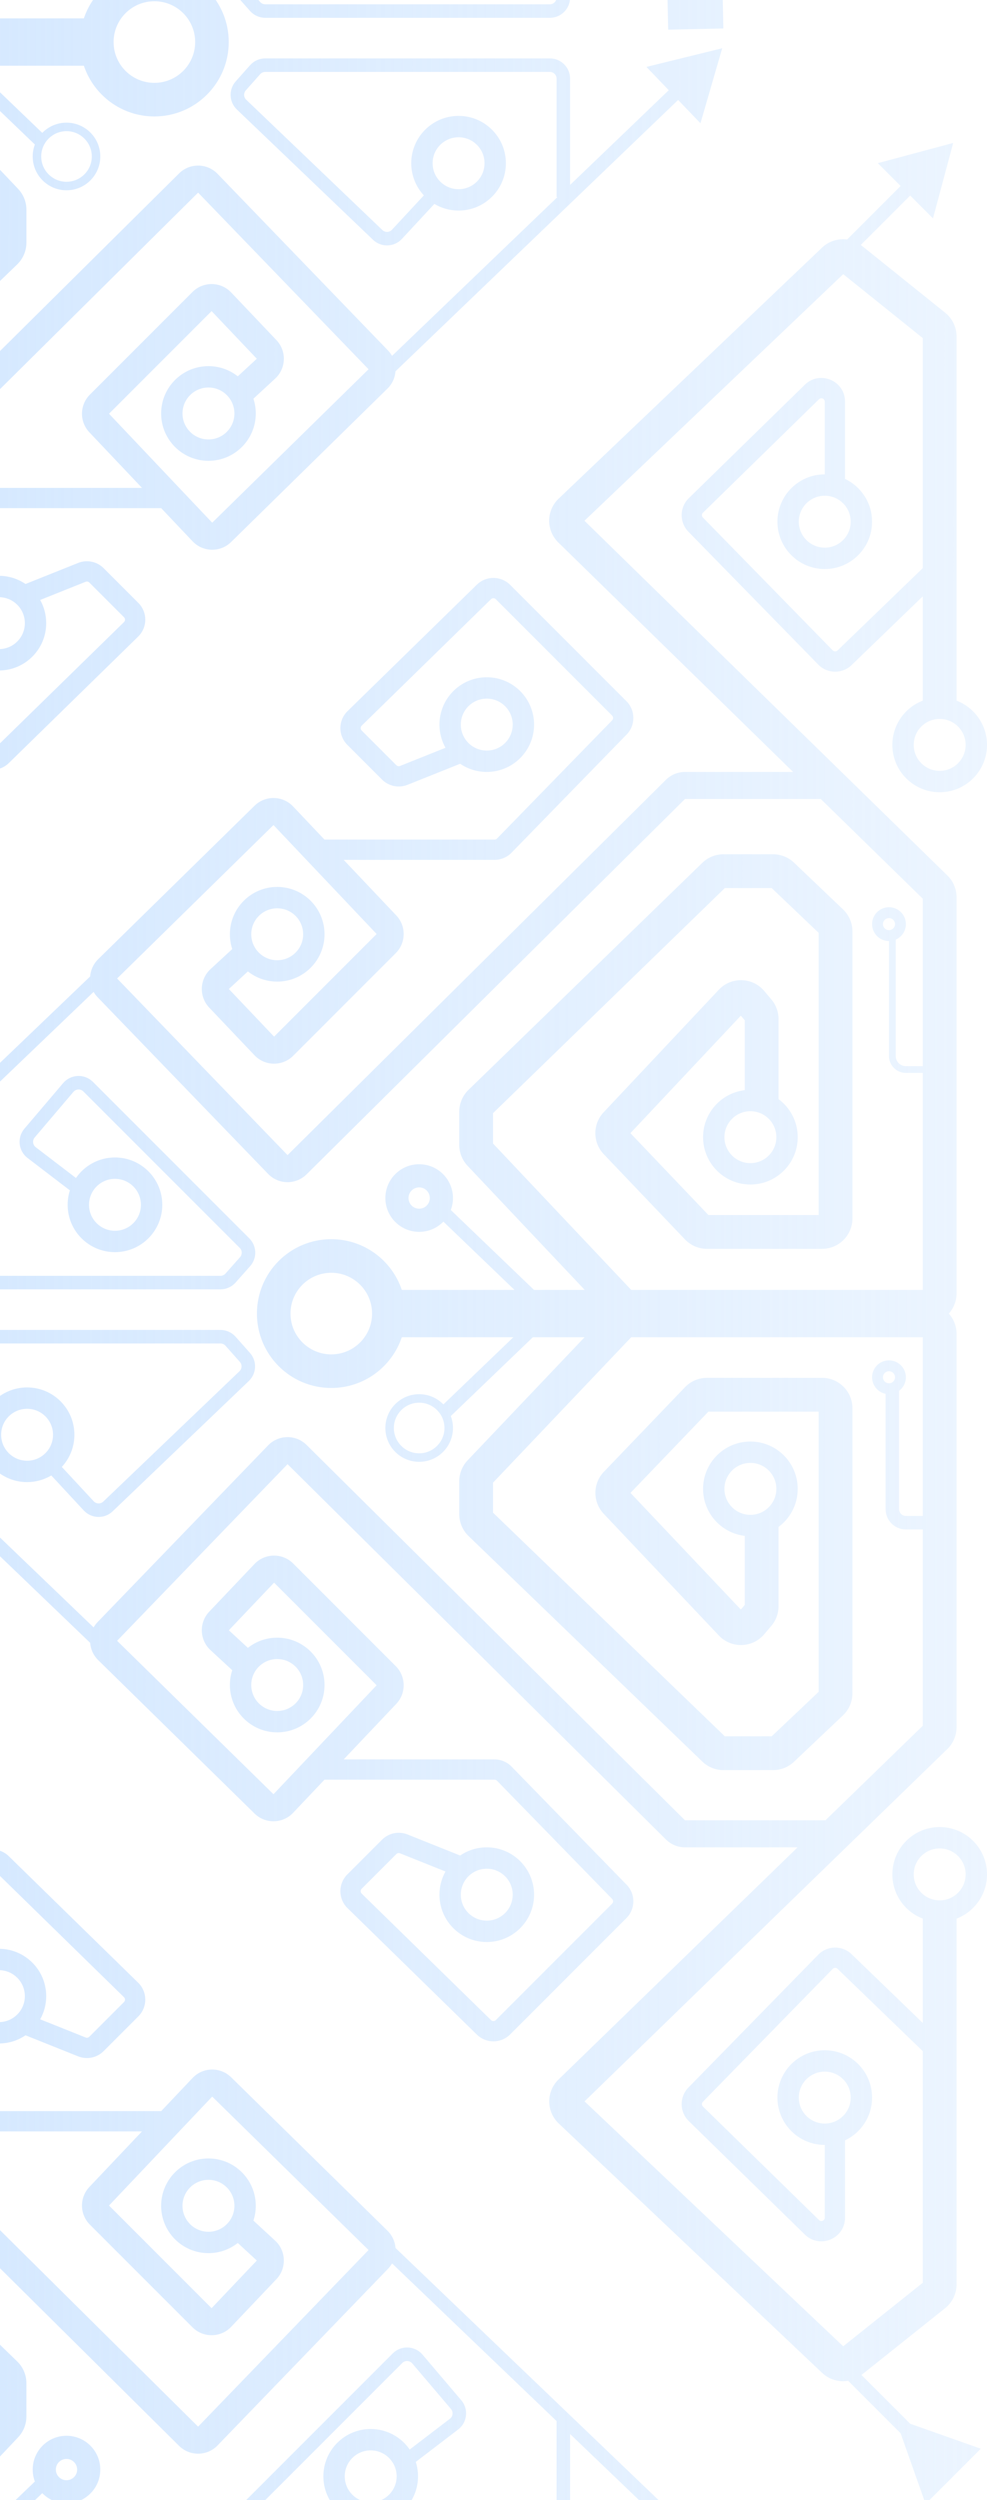 <svg width="252" height="638" viewBox="0 0 252 638" fill="none" xmlns="http://www.w3.org/2000/svg">
<path fill-rule="evenodd" clip-rule="evenodd" d="M184.384 642.131L184.688 656.22L170.599 656.523L170.348 644.875L145.561 621.133V648.323C145.561 651.182 143.243 653.5 140.384 653.5H67.718C66.239 653.5 64.831 652.868 63.848 651.762L60.137 647.587C58.316 645.538 58.407 642.424 60.346 640.486L100.272 600.56C102.41 598.421 105.919 598.563 107.878 600.867L117.77 612.505C119.69 614.764 119.325 618.171 116.97 619.972L106.156 628.242C106.527 629.403 106.728 630.641 106.728 631.926C106.728 638.599 101.319 644.008 94.646 644.008C87.974 644.008 82.565 638.599 82.565 631.926C82.565 625.254 87.974 619.845 94.646 619.845C98.778 619.845 102.426 621.919 104.604 625.083L114.874 617.23C115.659 616.629 115.78 615.494 115.14 614.741L105.248 603.103C104.595 602.335 103.425 602.288 102.713 603L62.786 642.927C62.14 643.573 62.11 644.611 62.717 645.294L66.428 649.469C66.756 649.838 67.225 650.048 67.718 650.048H140.384C141.337 650.048 142.11 649.276 142.11 648.323V617.827L100.101 577.589C99.821 578.079 99.476 578.544 99.065 578.969L55.548 624.041C52.874 626.809 48.454 626.858 45.721 624.148L-50.891 528.37H-85.558L-111.604 553.813V596.544H-107.289C-105.859 596.544 -104.7 595.385 -104.7 593.955V564.255C-106.224 563.59 -107.289 562.069 -107.289 560.3C-107.289 557.917 -105.357 555.985 -102.974 555.985C-100.591 555.985 -98.659 557.917 -98.659 560.3C-98.659 562.683 -100.591 564.614 -102.974 564.614V593.955C-102.974 596.338 -104.906 598.27 -107.289 598.27H-111.604V653.643H-37.163L-1.883 616.289V608.539L-61.066 551.1H-73.026L-85.018 562.53V634.535H-56.876L-36.957 613.642L-65.15 583.662L-66.15 584.844V602.671C-60.157 603.383 -55.51 608.483 -55.51 614.667C-55.51 621.34 -60.919 626.749 -67.591 626.749C-74.264 626.749 -79.673 621.34 -79.673 614.667C-79.673 610.688 -77.749 607.158 -74.78 604.956V584.528C-74.78 582.691 -74.129 580.913 -72.942 579.51L-71.112 577.349C-68.115 573.808 -62.704 573.667 -59.526 577.046L-30.111 608.325C-27.285 611.33 -27.301 616.02 -30.147 619.005L-50.885 640.757C-52.351 642.295 -54.382 643.165 -56.506 643.165H-85.881C-90.17 643.165 -93.647 639.687 -93.647 635.398V562.16C-93.647 560.035 -92.777 558.004 -91.239 556.538L-78.73 544.615C-77.286 543.238 -75.367 542.47 -73.372 542.47H-60.716C-58.696 542.47 -56.756 543.257 -55.307 544.663L4.389 602.601C5.896 604.063 6.747 606.074 6.747 608.174V616.632C6.747 618.616 5.988 620.524 4.626 621.965L-25.293 653.643H-12.341L8.88 633.271L8.932 633.325C8.556 632.356 8.349 631.303 8.349 630.201C8.349 625.435 12.213 621.571 16.979 621.571C21.745 621.571 25.609 625.435 25.609 630.201C25.609 634.967 21.745 638.831 16.979 638.831C14.553 638.831 12.361 637.83 10.794 636.219L-7.356 653.643H21.412C23.935 646.119 31.043 640.698 39.416 640.698C49.901 640.698 58.401 649.198 58.401 659.684C58.401 670.169 49.901 678.669 39.416 678.669C31.043 678.669 23.935 673.248 21.412 665.724H-7.061L10.794 682.864C12.361 681.253 14.553 680.252 16.979 680.252C21.745 680.252 25.609 684.116 25.609 688.882C25.609 693.648 21.745 697.512 16.979 697.512C12.213 697.512 8.349 693.648 8.349 688.882C8.349 687.78 8.556 686.727 8.932 685.758L8.88 685.812L-12.045 665.724H-25.248L4.609 697.134C5.981 698.578 6.747 700.493 6.747 702.485V710.858C6.747 712.967 5.889 714.985 4.371 716.449L-55.318 774.008C-56.766 775.404 -58.698 776.184 -60.709 776.184H-73.378C-75.365 776.184 -77.276 775.423 -78.719 774.057L-91.221 762.216C-92.77 760.749 -93.647 758.71 -93.647 756.577V683.847C-93.647 679.557 -90.17 676.08 -85.881 676.08H-56.5C-54.384 676.08 -52.36 676.943 -50.896 678.469L-30.179 700.06C-27.31 703.05 -27.294 707.766 -30.142 710.776L-59.543 741.84C-62.718 745.195 -68.102 745.054 -71.097 741.537L-72.926 739.39C-74.123 737.985 -74.78 736.2 -74.78 734.354V714.128C-77.749 711.926 -79.673 708.396 -79.673 704.416C-79.673 697.744 -74.264 692.335 -67.591 692.335C-60.919 692.335 -55.51 697.744 -55.51 704.416C-55.51 710.601 -60.157 715.701 -66.15 716.413V734.036L-65.15 735.21L-36.975 705.441L-56.868 684.71H-85.018V756.206L-73.034 767.555H-61.058L-1.883 710.491V702.83L-37.155 665.724H-111.604V711.319H-107.289C-106.335 711.319 -105.563 710.547 -105.563 709.593V679.39C-106.611 678.603 -107.289 677.349 -107.289 675.938C-107.289 673.555 -105.357 671.623 -102.974 671.623C-100.591 671.623 -98.659 673.555 -98.659 675.938C-98.659 678.025 -100.141 679.766 -102.111 680.166V709.593C-102.111 712.453 -104.429 714.771 -107.289 714.771H-111.604V764.867L-86.754 788.987H-50.891L45.721 693.208C48.454 690.499 52.874 690.547 55.548 693.316L99.065 738.388C99.475 738.812 99.82 739.275 100.099 739.765L142.333 699.238H142.11V669.034C142.11 668.081 141.337 667.308 140.384 667.308H67.718C67.225 667.308 66.756 667.519 66.428 667.887L62.766 672.008C62.148 672.702 62.191 673.76 62.862 674.402L97.622 707.651C98.319 708.316 99.425 708.284 100.08 707.578L108.217 698.815C106.222 696.66 105.002 693.777 105.002 690.608C105.002 683.936 110.411 678.526 117.083 678.526C123.756 678.526 129.165 683.936 129.165 690.608C129.165 697.281 123.756 702.69 117.083 702.69C114.826 702.69 112.713 702.07 110.905 700.993L102.61 709.927C100.643 712.044 97.325 712.142 95.236 710.145L60.476 676.896C58.463 674.971 58.335 671.797 60.185 669.715L63.848 665.594C64.831 664.488 66.239 663.856 67.718 663.856H140.384C143.243 663.856 145.561 666.174 145.561 669.034V696.14L170.747 671.972L165.043 666.027L184.395 661.267L178.841 680.407L173.137 674.462L100.983 743.701C100.863 745.314 100.178 746.891 98.933 748.112L59.011 787.266C56.256 789.968 51.82 789.887 49.165 787.085L41.156 778.631H-2.276C-2.509 778.631 -2.732 778.725 -2.894 778.892L-32.293 809.064C-32.623 809.402 -32.619 809.943 -32.285 810.277L-2.589 839.973C-2.254 840.307 -1.713 840.311 -1.375 839.98L31.658 807.698C32.001 807.362 32.004 806.81 31.665 806.471L22.799 797.605C22.555 797.361 22.188 797.285 21.868 797.414L10.257 802.058C11.24 803.806 11.801 805.824 11.801 807.972C11.801 814.644 6.392 820.054 -0.28 820.054C-6.953 820.054 -12.362 814.644 -12.362 807.972C-12.362 801.3 -6.953 795.89 -0.28 795.89C2.238 795.89 4.576 796.661 6.512 797.979L19.945 792.606C22.189 791.709 24.751 792.235 26.46 793.943L35.326 802.809C37.704 805.188 37.682 809.05 35.276 811.401L2.244 843.683C-0.123 845.996 -3.91 845.974 -6.25 843.634L-35.946 813.938C-38.284 811.6 -38.308 807.818 -36.002 805.451L-6.603 775.278C-5.466 774.111 -3.905 773.453 -2.276 773.453H36.251L22.825 759.281C20.252 756.566 20.31 752.296 22.955 749.651L49.142 723.464C51.887 720.719 56.355 720.777 59.029 723.591L70.574 735.744C73.227 738.536 73.082 742.96 70.251 745.572L64.704 750.693C65.094 751.881 65.305 753.15 65.305 754.468C65.305 761.14 59.896 766.549 53.224 766.549C46.551 766.549 41.142 761.14 41.142 754.468C41.142 747.795 46.551 742.386 53.224 742.386C56.051 742.386 58.651 743.357 60.71 744.984L65.569 740.499L54.023 728.346L27.836 754.533L54.177 782.337L94.099 743.183L50.581 698.111L-46.03 793.889C-47.323 795.171 -49.07 795.89 -50.891 795.89H-79.641L-18.588 855.151C-15.417 858.228 -15.449 863.328 -18.659 866.365L-85.902 930.001C-87.73 931.731 -90.204 932.414 -92.544 932.017L-105.946 945.419L-112.324 963.449L-126.416 949.357L-108.386 942.978L-95.947 930.538C-95.993 930.503 -96.039 930.467 -96.085 930.431L-117.311 913.491C-119.158 912.017 -120.233 909.783 -120.233 907.42V814.082C-124.775 812.345 -128 807.946 -128 802.794C-128 796.122 -122.591 790.713 -115.918 790.713C-109.246 790.713 -103.837 796.122 -103.837 802.794C-103.837 807.946 -107.062 812.345 -111.604 814.082V840.707L-93.432 823.163C-91.043 820.856 -87.239 820.91 -84.917 823.285L-51.758 857.197C-49.426 859.583 -49.469 863.409 -51.856 865.741L-81.492 894.704C-85.317 898.442 -91.755 895.732 -91.755 890.384V870.669C-95.837 868.73 -98.659 864.57 -98.659 859.75C-98.659 853.078 -93.25 847.669 -86.577 847.669C-79.905 847.669 -74.496 853.078 -74.496 859.75C-74.496 866.423 -79.905 871.832 -86.577 871.832V890.384C-86.577 891.148 -85.658 891.535 -85.111 891.001L-55.474 862.038C-55.134 861.705 -55.127 861.158 -55.461 860.817L-88.619 826.905C-88.951 826.566 -89.494 826.558 -89.836 826.888L-111.604 847.905V907.005L-91.289 923.217L-25.244 860.716L-117.876 770.805C-119.383 769.342 -120.233 767.332 -120.233 765.232V664.861C-120.233 662.872 -119.485 661.058 -118.256 659.684C-119.485 658.309 -120.233 656.495 -120.233 654.506V553.449C-120.233 551.358 -119.39 549.355 -117.894 547.894L-25.223 457.365L-91.29 394.439L-111.604 410.756V469.452L-89.836 490.469C-89.494 490.798 -88.951 490.791 -88.619 490.451L-55.461 456.539C-55.127 456.198 -55.134 455.652 -55.474 455.319L-85.111 426.355C-85.658 425.821 -86.577 426.208 -86.577 426.972V445.525C-79.905 445.525 -74.496 450.934 -74.496 457.606C-74.496 464.279 -79.905 469.688 -86.577 469.688C-93.25 469.688 -98.659 464.279 -98.659 457.606C-98.659 452.787 -95.837 448.626 -91.755 446.687V426.972C-91.755 421.624 -85.317 418.914 -81.492 422.652L-51.856 451.615C-49.469 453.948 -49.426 457.773 -51.758 460.159L-84.917 494.071C-87.239 496.446 -91.043 496.501 -93.432 494.194L-111.604 476.649L-111.604 503.274C-107.062 505.011 -103.837 509.41 -103.837 514.562C-103.837 521.235 -109.246 526.644 -115.918 526.644C-122.591 526.644 -128 521.235 -128 514.562C-128 509.41 -124.775 505.011 -120.233 503.274L-120.233 410.342C-120.233 407.988 -119.166 405.761 -117.33 404.287L-96.105 387.238C-95.997 387.152 -95.887 387.068 -95.776 386.988L-108.386 374.378L-114.212 380.204L-119.37 360.953L-100.12 366.112L-105.946 371.937L-92.286 385.597C-90.016 385.29 -87.647 385.991 -85.885 387.67L-18.624 451.733C-15.438 454.767 -15.406 459.838 -18.553 462.913L-78.492 521.466H-50.891C-49.07 521.466 -47.323 522.185 -46.03 523.467L50.581 619.245L94.099 574.173L54.177 535.019L27.836 562.823L54.023 589.01L65.569 576.857L60.71 572.372C58.651 573.999 56.051 574.97 53.224 574.97C46.551 574.97 41.142 569.561 41.142 562.888C41.142 556.216 46.551 550.807 53.224 550.807C59.896 550.807 65.305 556.216 65.305 562.888C65.305 564.207 65.094 565.476 64.704 566.664L70.251 571.784C73.082 574.397 73.227 578.82 70.574 581.612L59.029 593.765C56.355 596.58 51.887 596.637 49.142 593.892L22.955 567.705C20.31 565.06 20.252 560.791 22.825 558.075L36.251 543.903H-2.276C-3.905 543.903 -5.466 543.245 -6.603 542.078L-36.002 511.906C-38.308 509.538 -38.284 505.756 -35.946 503.418L-6.25 473.722C-3.91 471.382 -0.123 471.36 2.244 473.673L35.276 505.955C37.682 508.306 37.704 512.169 35.326 514.547L26.46 523.413C24.751 525.122 22.189 525.648 19.945 524.75L6.512 519.377C4.576 520.695 2.238 521.466 -0.28 521.466C-6.953 521.466 -12.362 516.057 -12.362 509.384C-12.362 502.712 -6.953 497.303 -0.28 497.303C6.392 497.303 11.801 502.712 11.801 509.384C11.801 511.533 11.24 513.55 10.257 515.298L21.868 519.943C22.188 520.071 22.555 519.996 22.799 519.752L31.665 510.886C32.004 510.546 32.001 509.994 31.658 509.658L-1.375 477.376C-1.713 477.046 -2.254 477.049 -2.589 477.383L-32.285 507.08C-32.619 507.414 -32.623 507.954 -32.293 508.292L-2.894 538.465C-2.732 538.631 -2.509 538.725 -2.276 538.725H41.156L49.165 530.271C51.82 527.469 56.256 527.388 59.011 530.09L98.933 569.245C100.177 570.465 100.862 572.042 100.983 573.654L172.735 642.382L184.384 642.131ZM117.083 697.234C113.424 697.234 110.457 694.268 110.457 690.608C110.457 686.949 113.424 683.982 117.083 683.982C120.743 683.982 123.71 686.949 123.71 690.608C123.71 694.268 120.743 697.234 117.083 697.234ZM-0.28 814.598C-3.94 814.598 -6.907 811.632 -6.907 807.972C-6.907 804.312 -3.94 801.346 -0.28 801.346C3.379 801.346 6.346 804.312 6.346 807.972C6.346 811.632 3.379 814.598 -0.28 814.598ZM29.003 659.684C29.003 665.434 33.666 670.096 39.416 670.096C45.167 670.096 49.829 665.434 49.829 659.684C49.829 653.933 45.167 649.271 39.416 649.271C33.666 649.271 29.003 653.933 29.003 659.684ZM53.224 761.094C49.564 761.094 46.597 758.127 46.597 754.468C46.597 750.808 49.564 747.842 53.224 747.842C56.883 747.842 59.85 750.808 59.85 754.468C59.85 758.127 56.883 761.094 53.224 761.094ZM-93.204 859.75C-93.204 863.41 -90.237 866.376 -86.577 866.376C-82.918 866.376 -79.951 863.41 -79.951 859.75C-79.951 856.091 -82.918 853.124 -86.577 853.124C-90.237 853.124 -93.204 856.091 -93.204 859.75ZM-115.918 809.42C-119.578 809.42 -122.545 806.454 -122.545 802.794C-122.545 799.135 -119.578 796.168 -115.918 796.168C-112.259 796.168 -109.292 799.135 -109.292 802.794C-109.292 806.454 -112.259 809.42 -115.918 809.42ZM-74.218 704.416C-74.218 708.076 -71.251 711.043 -67.591 711.043C-63.932 711.043 -60.965 708.076 -60.965 704.416C-60.965 700.757 -63.932 697.79 -67.591 697.79C-71.251 697.79 -74.218 700.757 -74.218 704.416ZM-67.591 621.294C-71.251 621.294 -74.218 618.327 -74.218 614.667C-74.218 611.008 -71.251 608.041 -67.591 608.041C-63.932 608.041 -60.965 611.008 -60.965 614.667C-60.965 618.327 -63.932 621.294 -67.591 621.294ZM10.521 688.882C10.521 692.449 13.412 695.341 16.979 695.341C20.546 695.341 23.437 692.449 23.437 688.882C23.437 685.315 20.546 682.424 16.979 682.424C13.412 682.424 10.521 685.315 10.521 688.882ZM-102.974 677.477C-103.824 677.477 -104.513 676.788 -104.513 675.938C-104.513 675.088 -103.824 674.399 -102.974 674.399C-102.124 674.399 -101.435 675.088 -101.435 675.938C-101.435 676.788 -102.124 677.477 -102.974 677.477ZM-0.28 502.758C-3.94 502.758 -6.907 505.725 -6.907 509.384C-6.907 513.044 -3.94 516.011 -0.28 516.011C3.379 516.011 6.346 513.044 6.346 509.384C6.346 505.725 3.379 502.758 -0.28 502.758ZM88.02 631.926C88.02 628.267 90.987 625.3 94.646 625.3C98.306 625.3 101.272 628.267 101.272 631.926C101.272 635.586 98.306 638.552 94.646 638.552C90.987 638.552 88.02 635.586 88.02 631.926ZM53.224 556.262C49.564 556.262 46.597 559.229 46.597 562.888C46.597 566.548 49.564 569.515 53.224 569.515C56.883 569.515 59.85 566.548 59.85 562.888C59.85 559.229 56.883 556.262 53.224 556.262ZM-93.204 457.606C-93.204 453.947 -90.237 450.98 -86.577 450.98C-82.918 450.98 -79.951 453.947 -79.951 457.606C-79.951 461.266 -82.918 464.232 -86.577 464.232C-90.237 464.232 -93.204 461.266 -93.204 457.606ZM-115.918 507.936C-119.578 507.936 -122.545 510.903 -122.545 514.562C-122.545 518.222 -119.578 521.188 -115.918 521.188C-112.259 521.188 -109.292 518.222 -109.292 514.562C-109.292 510.903 -112.259 507.936 -115.918 507.936ZM14.26 630.201C14.26 628.699 15.477 627.482 16.979 627.482C18.48 627.482 19.698 628.699 19.698 630.201C19.698 631.703 18.48 632.92 16.979 632.92C15.477 632.92 14.26 631.703 14.26 630.201ZM-102.974 561.839C-103.824 561.839 -104.513 561.15 -104.513 560.3C-104.513 559.45 -103.824 558.761 -102.974 558.761C-102.124 558.761 -101.435 559.45 -101.435 560.3C-101.435 561.15 -102.124 561.839 -102.974 561.839Z" fill="url(#paint0_linear_4112_5623)"/>
<path fill-rule="evenodd" clip-rule="evenodd" d="M184.384 -6.823L184.688 7.266L170.599 7.57L170.348 -4.079L145.561 -27.82V-0.631C145.561 2.229 143.243 4.547 140.384 4.547H67.718C66.239 4.547 64.831 3.914 63.848 2.809L60.137 -1.367C58.316 -3.416 58.407 -6.529 60.346 -8.468L100.272 -48.394C102.41 -50.533 105.919 -50.391 107.878 -48.086L117.77 -36.448C119.69 -34.189 119.325 -30.783 116.97 -28.982L106.156 -20.712C106.527 -19.55 106.728 -18.312 106.728 -17.027C106.728 -10.355 101.319 -4.946 94.646 -4.946C87.974 -4.946 82.565 -10.355 82.565 -17.027C82.565 -23.7 87.974 -29.109 94.646 -29.109C98.778 -29.109 102.426 -27.035 104.604 -23.871L114.874 -31.724C115.659 -32.324 115.78 -33.46 115.14 -34.213L105.248 -45.85C104.595 -46.619 103.425 -46.666 102.713 -45.953L62.786 -6.027C62.14 -5.381 62.11 -4.343 62.717 -3.66L66.428 0.516C66.756 0.884 67.225 1.095 67.718 1.095H140.384C141.337 1.095 142.11 0.322 142.11 -0.631V-31.127L100.101 -71.365C99.821 -70.874 99.476 -70.41 99.065 -69.985L55.548 -24.913C52.874 -22.144 48.454 -22.096 45.721 -24.805L-50.891 -120.584H-85.558L-111.604 -95.141V-52.409H-107.289C-105.859 -52.409 -104.7 -53.568 -104.7 -54.998V-84.698C-106.224 -85.364 -107.289 -86.885 -107.289 -88.654C-107.289 -91.037 -105.357 -92.969 -102.974 -92.969C-100.591 -92.969 -98.659 -91.037 -98.659 -88.654C-98.659 -86.271 -100.591 -84.339 -102.974 -84.339V-54.998C-102.974 -52.615 -104.906 -50.683 -107.289 -50.683H-111.604V4.689H-37.163L-1.883 -32.664V-40.414L-61.066 -97.854H-73.026L-85.018 -86.424V-14.419H-56.876L-36.957 -35.312L-65.15 -65.291L-66.15 -64.109V-46.282C-60.157 -45.57 -55.51 -40.471 -55.51 -34.286C-55.51 -27.613 -60.919 -22.204 -67.591 -22.204C-74.264 -22.204 -79.673 -27.613 -79.673 -34.286C-79.673 -38.266 -77.749 -41.796 -74.78 -43.997V-64.425C-74.78 -66.263 -74.129 -68.04 -72.942 -69.443L-71.112 -71.605C-68.115 -75.145 -62.704 -75.287 -59.526 -71.908L-30.111 -40.628C-27.285 -37.623 -27.301 -32.934 -30.147 -29.948L-50.885 -8.196C-52.351 -6.659 -54.382 -5.789 -56.506 -5.789H-85.881C-90.17 -5.789 -93.647 -9.266 -93.647 -13.556V-86.794C-93.647 -88.918 -92.777 -90.95 -91.239 -92.415L-78.73 -104.339C-77.286 -105.716 -75.367 -106.484 -73.372 -106.484H-60.716C-58.696 -106.484 -56.756 -105.697 -55.307 -104.29L4.389 -46.353C5.896 -44.89 6.747 -42.88 6.747 -40.779V-32.321C6.747 -30.338 5.988 -28.43 4.626 -26.988L-25.293 4.689H-12.341L8.88 -15.683L8.932 -15.628C8.556 -16.597 8.349 -17.651 8.349 -18.753C8.349 -23.519 12.213 -27.382 16.979 -27.382C21.745 -27.382 25.609 -23.519 25.609 -18.753C25.609 -13.986 21.745 -10.123 16.979 -10.123C14.553 -10.123 12.361 -11.124 10.794 -12.735L-7.356 4.689H21.412C23.935 -2.834 31.043 -8.255 39.416 -8.255C49.901 -8.255 58.401 0.245 58.401 10.73C58.401 21.215 49.901 29.715 39.416 29.715C31.043 29.715 23.935 24.295 21.412 16.771H-7.061L10.794 33.911C12.361 32.3 14.553 31.299 16.979 31.299C21.745 31.299 25.609 35.163 25.609 39.929C25.609 44.695 21.745 48.558 16.979 48.558C12.213 48.558 8.349 44.695 8.349 39.929C8.349 38.827 8.556 37.773 8.932 36.805L8.88 36.859L-12.045 16.771H-25.248L4.609 48.18C5.981 49.624 6.747 51.54 6.747 53.531V61.904C6.747 64.013 5.889 66.031 4.371 67.495L-55.318 125.055C-56.766 126.451 -58.698 127.231 -60.709 127.231H-73.378C-75.365 127.231 -77.276 126.47 -78.719 125.103L-91.221 113.263C-92.77 111.796 -93.647 109.757 -93.647 107.623V34.893C-93.647 30.604 -90.17 27.127 -85.881 27.127H-56.5C-54.384 27.127 -52.36 27.989 -50.896 29.516L-30.179 51.106C-27.31 54.097 -27.294 58.813 -30.142 61.823L-59.543 92.886C-62.718 96.241 -68.102 96.1 -71.097 92.584L-72.926 90.437C-74.123 89.032 -74.78 87.246 -74.78 85.4V65.174C-77.749 62.973 -79.673 59.443 -79.673 55.463C-79.673 48.79 -74.264 43.381 -67.591 43.381C-60.919 43.381 -55.51 48.79 -55.51 55.463C-55.51 61.648 -60.157 66.747 -66.15 67.46V85.083L-65.15 86.257L-36.975 56.488L-56.868 35.756H-85.018V107.252L-73.034 118.601H-61.058L-1.883 61.538V53.876L-37.155 16.771H-111.604V62.366H-107.289C-106.335 62.366 -105.563 61.593 -105.563 60.64V30.436C-106.611 29.649 -107.289 28.396 -107.289 26.984C-107.289 24.601 -105.357 22.669 -102.974 22.669C-100.591 22.669 -98.659 24.601 -98.659 26.984C-98.659 29.072 -100.141 30.813 -102.111 31.213V60.64C-102.111 63.499 -104.429 65.818 -107.289 65.818H-111.604V115.913L-86.754 140.033H-50.891L45.721 44.255C48.454 41.545 52.874 41.594 55.548 44.362L99.065 89.434C99.475 89.859 99.82 90.322 100.099 90.812L142.333 50.284H142.11V20.08C142.11 19.127 141.337 18.354 140.384 18.354H67.718C67.225 18.354 66.756 18.565 66.428 18.934L62.766 23.054C62.148 23.748 62.191 24.806 62.862 25.448L97.622 58.697C98.319 59.363 99.425 59.33 100.08 58.624L108.217 49.861C106.222 47.707 105.002 44.823 105.002 41.654C105.002 34.982 110.411 29.573 117.083 29.573C123.756 29.573 129.165 34.982 129.165 41.654C129.165 48.327 123.756 53.736 117.083 53.736C114.826 53.736 112.713 53.117 110.905 52.039L102.61 60.973C100.643 63.091 97.325 63.189 95.236 61.191L60.476 27.943C58.463 26.017 58.335 22.843 60.185 20.761L63.848 16.64C64.831 15.535 66.239 14.902 67.718 14.902H140.384C143.243 14.902 145.561 17.221 145.561 20.08V47.186L170.747 23.018L165.043 17.074L184.395 12.313L178.841 31.454L173.137 25.509L100.983 94.747C100.863 96.36 100.178 97.938 98.933 99.158L59.011 138.312C56.256 141.015 51.82 140.933 49.165 138.132L41.156 129.678H-2.276C-2.509 129.678 -2.732 129.772 -2.894 129.938L-32.293 160.111C-32.623 160.449 -32.619 160.989 -32.285 161.323L-2.589 191.02C-2.254 191.354 -1.713 191.357 -1.375 191.027L31.658 158.745C32.001 158.409 32.004 157.857 31.665 157.517L22.799 148.651C22.555 148.407 22.188 148.332 21.868 148.46L10.257 153.104C11.24 154.853 11.801 156.87 11.801 159.018C11.801 165.691 6.392 171.1 -0.28 171.1C-6.953 171.1 -12.362 165.691 -12.362 159.018C-12.362 152.346 -6.953 146.937 -0.28 146.937C2.238 146.937 4.576 147.708 6.512 149.026L19.945 143.653C22.189 142.755 24.751 143.281 26.46 144.99L35.326 153.856C37.704 156.234 37.682 160.097 35.276 162.448L2.244 194.73C-0.123 197.043 -3.91 197.021 -6.25 194.681L-35.946 164.984C-38.284 162.647 -38.308 158.865 -36.002 156.497L-6.603 126.325C-5.466 125.158 -3.905 124.5 -2.276 124.5H36.251L22.825 110.328C20.252 107.612 20.31 103.342 22.955 100.698L49.142 74.511C51.887 71.766 56.355 71.823 59.029 74.638L70.574 86.791C73.227 89.583 73.082 94.006 70.251 96.618L64.704 101.739C65.094 102.927 65.305 104.196 65.305 105.514C65.305 112.187 59.896 117.596 53.224 117.596C46.551 117.596 41.142 112.187 41.142 105.514C41.142 98.842 46.551 93.433 53.224 93.433C56.051 93.433 58.651 94.404 60.71 96.031L65.569 91.546L54.023 79.392L27.836 105.579L54.177 133.384L94.099 94.23L50.581 49.157L-46.03 144.936C-47.323 146.218 -49.07 146.937 -50.891 146.937H-79.641L-18.588 206.197C-15.417 209.275 -15.449 214.374 -18.659 217.412L-85.902 281.048C-87.73 282.777 -90.204 283.461 -92.544 283.064L-105.946 296.466L-112.324 314.495L-126.416 300.403L-108.386 294.025L-95.947 281.585C-95.993 281.55 -96.039 281.514 -96.085 281.477L-117.311 264.537C-119.158 263.064 -120.233 260.829 -120.233 258.467V165.129C-124.775 163.392 -128 158.993 -128 153.841C-128 147.168 -122.591 141.759 -115.918 141.759C-109.246 141.759 -103.837 147.168 -103.837 153.841C-103.837 158.993 -107.062 163.392 -111.604 165.129V191.754L-93.432 174.209C-91.043 171.902 -87.239 171.957 -84.917 174.332L-51.758 208.244C-49.426 210.63 -49.469 214.455 -51.856 216.787L-81.492 245.751C-85.317 249.489 -91.755 246.779 -91.755 241.43V221.716C-95.837 219.777 -98.659 215.616 -98.659 210.797C-98.659 204.124 -93.25 198.715 -86.577 198.715C-79.905 198.715 -74.496 204.124 -74.496 210.797C-74.496 217.469 -79.905 222.878 -86.577 222.878V241.43C-86.577 242.194 -85.658 242.582 -85.111 242.048L-55.474 213.084C-55.134 212.751 -55.127 212.205 -55.461 211.864L-88.619 177.952C-88.951 177.612 -89.494 177.604 -89.836 177.934L-111.604 198.951V258.051L-91.289 274.264L-25.244 211.763L-117.876 121.851C-119.383 120.389 -120.233 118.378 -120.233 116.278V15.908C-120.233 13.919 -119.485 12.104 -118.256 10.73C-119.485 9.356 -120.233 7.541 -120.233 5.552V-95.504C-120.233 -97.595 -119.39 -99.598 -117.894 -101.06L-25.223 -191.589L-91.29 -254.514L-111.604 -238.198V-179.502L-89.836 -158.485C-89.494 -158.155 -88.951 -158.163 -88.619 -158.502L-55.461 -192.415C-55.127 -192.755 -55.134 -193.302 -55.474 -193.635L-85.111 -222.598C-85.658 -223.132 -86.577 -222.745 -86.577 -221.981V-203.429C-79.905 -203.429 -74.496 -198.02 -74.496 -191.347C-74.496 -184.675 -79.905 -179.266 -86.577 -179.266C-93.25 -179.266 -98.659 -184.675 -98.659 -191.347C-98.659 -196.167 -95.837 -200.327 -91.755 -202.266V-221.981C-91.755 -227.329 -85.317 -230.039 -81.492 -226.301L-51.856 -197.338C-49.469 -195.006 -49.426 -191.18 -51.758 -188.795L-84.917 -154.882C-87.239 -152.507 -91.043 -152.453 -93.432 -154.76L-111.604 -172.304V-145.68C-107.062 -143.943 -103.837 -139.544 -103.837 -134.391C-103.837 -127.719 -109.246 -122.31 -115.918 -122.31C-122.591 -122.31 -128 -127.719 -128 -134.391C-128 -139.544 -124.775 -143.943 -120.233 -145.68V-238.611C-120.233 -240.965 -119.166 -243.192 -117.33 -244.667L-96.105 -261.715C-95.997 -261.802 -95.887 -261.885 -95.776 -261.965L-108.386 -274.575L-114.212 -268.75L-119.37 -288L-100.12 -282.842L-105.946 -277.016L-92.286 -263.356C-90.016 -263.663 -87.647 -262.962 -85.885 -261.284L-18.624 -197.221C-15.438 -194.187 -15.406 -189.115 -18.553 -186.041L-78.492 -127.488H-50.891C-49.07 -127.488 -47.323 -126.768 -46.03 -125.486L50.581 -29.708L94.099 -74.78L54.177 -113.934L27.836 -86.13L54.023 -59.943L65.569 -72.096L60.71 -76.581C58.651 -74.955 56.051 -73.983 53.224 -73.983C46.551 -73.983 41.142 -79.393 41.142 -86.065C41.142 -92.737 46.551 -98.147 53.224 -98.147C59.896 -98.147 65.305 -92.737 65.305 -86.065C65.305 -84.747 65.094 -83.478 64.704 -82.29L70.251 -77.169C73.082 -74.556 73.227 -70.133 70.574 -67.341L59.029 -55.188C56.355 -52.374 51.887 -52.316 49.142 -55.061L22.955 -81.248C20.31 -83.893 20.252 -88.163 22.825 -90.878L36.251 -105.05H-2.276C-3.905 -105.05 -5.466 -105.708 -6.603 -106.875L-36.002 -137.048C-38.308 -139.416 -38.284 -143.198 -35.946 -145.535L-6.25 -175.232C-3.91 -177.572 -0.123 -177.593 2.244 -175.28L35.276 -142.998C37.682 -140.648 37.704 -136.785 35.326 -134.406L26.46 -125.54C24.751 -123.832 22.189 -123.306 19.945 -124.203L6.512 -129.576C4.576 -128.258 2.238 -127.488 -0.28 -127.488C-6.953 -127.488 -12.362 -132.897 -12.362 -139.569C-12.362 -146.242 -6.953 -151.651 -0.28 -151.651C6.392 -151.651 11.801 -146.242 11.801 -139.569C11.801 -137.421 11.24 -135.403 10.257 -133.655L21.868 -129.011C22.188 -128.882 22.555 -128.958 22.799 -129.202L31.665 -138.068C32.004 -138.407 32.001 -138.959 31.658 -139.295L-1.375 -171.577C-1.713 -171.908 -2.254 -171.905 -2.589 -171.57L-32.285 -141.874C-32.619 -141.54 -32.623 -141 -32.293 -140.661L-2.894 -110.489C-2.732 -110.322 -2.509 -110.228 -2.276 -110.228H41.156L49.165 -118.682C51.82 -121.484 56.256 -121.566 59.011 -118.863L98.933 -79.709C100.177 -78.489 100.862 -76.912 100.983 -75.3L172.735 -6.572L184.384 -6.823ZM117.083 48.281C113.424 48.281 110.457 45.314 110.457 41.654C110.457 37.995 113.424 35.028 117.083 35.028C120.743 35.028 123.71 37.995 123.71 41.654C123.71 45.314 120.743 48.281 117.083 48.281ZM-0.28 165.645C-3.94 165.645 -6.907 162.678 -6.907 159.018C-6.907 155.359 -3.94 152.392 -0.28 152.392C3.379 152.392 6.346 155.359 6.346 159.018C6.346 162.678 3.379 165.645 -0.28 165.645ZM29.003 10.73C29.003 16.481 33.666 21.143 39.416 21.143C45.167 21.143 49.829 16.481 49.829 10.73C49.829 4.979 45.167 0.317 39.416 0.317C33.666 0.317 29.003 4.979 29.003 10.73ZM53.224 112.141C49.564 112.141 46.597 109.174 46.597 105.514C46.597 101.855 49.564 98.888 53.224 98.888C56.883 98.888 59.85 101.855 59.85 105.514C59.85 109.174 56.883 112.141 53.224 112.141ZM-93.204 210.797C-93.204 214.456 -90.237 217.423 -86.577 217.423C-82.918 217.423 -79.951 214.456 -79.951 210.797C-79.951 207.137 -82.918 204.17 -86.577 204.17C-90.237 204.17 -93.204 207.137 -93.204 210.797ZM-115.918 160.467C-119.578 160.467 -122.545 157.5 -122.545 153.841C-122.545 150.181 -119.578 147.214 -115.918 147.214C-112.259 147.214 -109.292 150.181 -109.292 153.841C-109.292 157.5 -112.259 160.467 -115.918 160.467ZM-74.218 55.463C-74.218 59.122 -71.251 62.089 -67.591 62.089C-63.932 62.089 -60.965 59.122 -60.965 55.463C-60.965 51.803 -63.932 48.837 -67.591 48.837C-71.251 48.837 -74.218 51.803 -74.218 55.463ZM-67.591 -27.66C-71.251 -27.66 -74.218 -30.626 -74.218 -34.286C-74.218 -37.946 -71.251 -40.912 -67.591 -40.912C-63.932 -40.912 -60.965 -37.946 -60.965 -34.286C-60.965 -30.626 -63.932 -27.66 -67.591 -27.66ZM10.521 39.929C10.521 43.495 13.412 46.387 16.979 46.387C20.546 46.387 23.437 43.495 23.437 39.929C23.437 36.362 20.546 33.47 16.979 33.47C13.412 33.47 10.521 36.362 10.521 39.929ZM-102.974 28.523C-103.824 28.523 -104.513 27.834 -104.513 26.984C-104.513 26.134 -103.824 25.445 -102.974 25.445C-102.124 25.445 -101.435 26.134 -101.435 26.984C-101.435 27.834 -102.124 28.523 -102.974 28.523ZM-0.28 -146.195C-3.94 -146.195 -6.907 -143.229 -6.907 -139.569C-6.907 -135.91 -3.94 -132.943 -0.28 -132.943C3.379 -132.943 6.346 -135.91 6.346 -139.569C6.346 -143.229 3.379 -146.195 -0.28 -146.195ZM88.02 -17.027C88.02 -20.687 90.987 -23.654 94.646 -23.654C98.306 -23.654 101.272 -20.687 101.272 -17.027C101.272 -13.368 98.306 -10.401 94.646 -10.401C90.987 -10.401 88.02 -13.368 88.02 -17.027ZM53.224 -92.691C49.564 -92.691 46.597 -89.725 46.597 -86.065C46.597 -82.406 49.564 -79.439 53.224 -79.439C56.883 -79.439 59.85 -82.406 59.85 -86.065C59.85 -89.725 56.883 -92.691 53.224 -92.691ZM-93.204 -191.347C-93.204 -195.007 -90.237 -197.974 -86.577 -197.974C-82.918 -197.974 -79.951 -195.007 -79.951 -191.347C-79.951 -187.688 -82.918 -184.721 -86.577 -184.721C-90.237 -184.721 -93.204 -187.688 -93.204 -191.347ZM-115.918 -141.018C-119.578 -141.018 -122.545 -138.051 -122.545 -134.391C-122.545 -130.732 -119.578 -127.765 -115.918 -127.765C-112.259 -127.765 -109.292 -130.732 -109.292 -134.391C-109.292 -138.051 -112.259 -141.018 -115.918 -141.018ZM14.26 -18.753C14.26 -20.254 15.477 -21.471 16.979 -21.471C18.48 -21.471 19.698 -20.254 19.698 -18.753C19.698 -17.251 18.48 -16.034 16.979 -16.034C15.477 -16.034 14.26 -17.251 14.26 -18.753ZM-102.974 -87.115C-103.824 -87.115 -104.513 -87.804 -104.513 -88.654C-104.513 -89.504 -103.824 -90.193 -102.974 -90.193C-102.124 -90.193 -101.435 -89.504 -101.435 -88.654C-101.435 -87.804 -102.124 -87.115 -102.974 -87.115Z" fill="url(#paint1_linear_4112_5623)"/>
<path fill-rule="evenodd" clip-rule="evenodd" d="M-60.384 317.654L-60.688 331.743L-46.599 332.047L-46.348 320.398L-21.561 296.656V323.846C-21.561 326.705 -19.243 329.024 -16.384 329.024H56.282C57.761 329.024 59.169 328.391 60.152 327.286L63.863 323.11C65.684 321.061 65.593 317.948 63.654 316.009L23.728 276.083C21.59 273.944 18.081 274.086 16.122 276.391L6.23 288.029C4.31 290.287 4.675 293.694 7.03 295.495L17.844 303.765C17.473 304.927 17.272 306.164 17.272 307.449C17.272 314.122 22.681 319.531 29.354 319.531C36.026 319.531 41.435 314.122 41.435 307.449C41.435 300.777 36.026 295.368 29.354 295.368C25.222 295.368 21.574 297.442 19.396 300.606L9.126 292.753C8.341 292.153 8.22 291.017 8.86 290.264L18.752 278.626C19.405 277.858 20.575 277.811 21.287 278.524L61.214 318.45C61.86 319.096 61.89 320.134 61.283 320.817L57.572 324.992C57.244 325.361 56.775 325.572 56.282 325.572H-16.384C-17.337 325.572 -18.11 324.799 -18.11 323.846V293.35L23.899 253.112C24.179 253.603 24.524 254.067 24.935 254.492L68.452 299.564C71.126 302.333 75.546 302.381 78.279 299.671L174.891 203.893H209.559L235.604 229.336V272.068H231.289C229.859 272.068 228.7 270.909 228.7 269.479V239.779C230.224 239.113 231.289 237.592 231.289 235.823C231.289 233.44 229.357 231.508 226.974 231.508C224.591 231.508 222.659 233.44 222.659 235.823C222.659 238.206 224.591 240.138 226.974 240.138V269.479C226.974 271.862 228.906 273.794 231.289 273.794H235.604L235.604 329.166H161.163L125.883 291.813V284.062L185.066 226.623H197.026L209.018 238.053V310.058H180.876L160.957 289.165L189.15 259.186L190.15 260.367V278.194C184.157 278.906 179.51 284.006 179.51 290.191C179.51 296.863 184.919 302.272 191.591 302.272C198.264 302.272 203.673 296.863 203.673 290.191C203.673 286.211 201.749 282.681 198.78 280.48V260.051C198.78 258.214 198.129 256.436 196.942 255.034L195.112 252.872C192.116 249.332 186.704 249.19 183.526 252.569L154.111 283.848C151.285 286.853 151.301 291.543 154.147 294.528L174.885 316.28C176.351 317.818 178.382 318.688 180.506 318.688H209.881C214.17 318.688 217.647 315.211 217.647 310.921V237.683C217.647 235.559 216.777 233.527 215.239 232.061L202.73 220.138C201.286 218.761 199.367 217.993 197.372 217.993H184.716C182.696 217.993 180.756 218.78 179.307 220.187L119.611 278.124C118.104 279.586 117.253 281.597 117.253 283.697V292.156C117.253 294.139 118.012 296.047 119.374 297.489L149.293 329.166H136.341L115.12 308.794L115.068 308.848C115.444 307.88 115.651 306.826 115.651 305.724C115.651 300.958 111.787 297.094 107.021 297.094C102.255 297.094 98.391 300.958 98.391 305.724C98.391 310.49 102.255 314.354 107.021 314.354C109.447 314.354 111.639 313.353 113.206 311.742L131.356 329.166H102.588C100.065 321.642 92.957 316.221 84.584 316.221C74.099 316.221 65.599 324.721 65.599 335.207C65.599 345.692 74.099 354.192 84.584 354.192C92.957 354.192 100.065 348.771 102.588 341.248H131.061L113.206 358.388C111.639 356.776 109.447 355.776 107.021 355.776C102.255 355.776 98.391 359.639 98.391 364.405C98.391 369.171 102.255 373.035 107.021 373.035C111.787 373.035 115.651 369.171 115.651 364.405C115.651 363.304 115.444 362.25 115.068 361.281L115.12 361.336L136.045 341.248H149.248L119.391 372.657C118.019 374.101 117.253 376.016 117.253 378.008V386.381C117.253 388.49 118.111 390.508 119.629 391.972L179.318 449.532C180.766 450.928 182.698 451.708 184.709 451.708H197.378C199.365 451.708 201.276 450.946 202.719 449.58L215.221 437.739C216.77 436.273 217.647 434.233 217.647 432.1V359.37C217.647 355.081 214.17 351.603 209.881 351.603H180.5C178.384 351.603 176.36 352.466 174.896 353.993L154.179 375.583C151.31 378.573 151.294 383.29 154.142 386.299L183.543 417.363C186.718 420.718 192.102 420.577 195.097 417.061L196.926 414.914C198.123 413.508 198.78 411.723 198.78 409.877V389.651C201.749 387.45 203.673 383.919 203.673 379.94C203.673 373.267 198.264 367.858 191.591 367.858C184.919 367.858 179.51 373.267 179.51 379.94C179.51 386.125 184.157 391.224 190.15 391.936V409.56L189.15 410.733L160.975 380.965L180.868 360.233H209.018V431.729L197.034 443.078H185.058L125.883 386.015L125.883 378.353L161.155 341.248H235.604V386.843H231.289C230.335 386.843 229.563 386.07 229.563 385.117V354.913C230.611 354.126 231.289 352.872 231.289 351.461C231.289 349.078 229.357 347.146 226.974 347.146C224.591 347.146 222.659 349.078 222.659 351.461C222.659 353.548 224.141 355.29 226.111 355.689V385.117C226.111 387.976 228.429 390.294 231.289 390.294H235.604V440.39L210.754 464.51H174.891L78.279 368.731C75.546 366.022 71.126 366.07 68.452 368.839L24.935 413.911C24.525 414.335 24.18 414.799 23.901 415.288L-18.333 374.761H-18.11V344.557C-18.11 343.604 -17.337 342.831 -16.384 342.831H56.282C56.775 342.831 57.244 343.042 57.572 343.41L61.234 347.531C61.852 348.225 61.809 349.283 61.138 349.925L26.378 383.174C25.681 383.84 24.575 383.807 23.92 383.101L15.783 374.338C17.778 372.183 18.998 369.3 18.998 366.131C18.998 359.459 13.589 354.05 6.917 354.05C0.244 354.05 -5.165 359.459 -5.165 366.131C-5.165 372.804 0.244 378.213 6.917 378.213C9.174 378.213 11.287 377.594 13.095 376.516L21.39 385.45C23.357 387.567 26.675 387.666 28.764 385.668L63.524 352.42C65.537 350.494 65.665 347.32 63.815 345.238L60.152 341.117C59.169 340.012 57.761 339.379 56.282 339.379H-16.384C-19.243 339.379 -21.561 341.697 -21.561 344.557V371.663L-46.747 347.495L-41.042 341.551L-60.395 336.79L-54.841 355.93L-49.137 349.986L23.017 419.224C23.137 420.837 23.822 422.414 25.067 423.635L64.989 462.789C67.744 465.492 72.18 465.41 74.835 462.608L82.844 454.154H126.276C126.509 454.154 126.732 454.248 126.894 454.415L156.293 484.587C156.623 484.926 156.619 485.466 156.285 485.8L126.589 515.496C126.254 515.831 125.713 515.834 125.375 515.503L92.343 483.221C91.999 482.885 91.996 482.334 92.335 481.994L101.201 473.128C101.445 472.884 101.812 472.809 102.132 472.937L113.743 477.581C112.76 479.329 112.199 481.347 112.199 483.495C112.199 490.168 117.608 495.577 124.28 495.577C130.953 495.577 136.362 490.168 136.362 483.495C136.362 476.823 130.953 471.414 124.28 471.414C121.762 471.414 119.424 472.184 117.488 473.502L104.055 468.129C101.811 467.232 99.249 467.758 97.54 469.467L88.674 478.333C86.296 480.711 86.318 484.574 88.724 486.924L121.756 519.206C124.123 521.519 127.91 521.498 130.25 519.158L159.946 489.461C162.284 487.124 162.308 483.342 160.002 480.974L130.603 450.802C129.466 449.635 127.905 448.976 126.276 448.976H87.749L101.175 434.804C103.748 432.089 103.69 427.819 101.045 425.174L74.858 398.988C72.113 396.242 67.645 396.3 64.972 399.114L53.426 411.267C50.773 414.06 50.919 418.483 53.749 421.095L59.296 426.216C58.906 427.404 58.695 428.673 58.695 429.991C58.695 436.664 64.104 442.073 70.776 442.073C77.449 442.073 82.858 436.664 82.858 429.991C82.858 423.319 77.449 417.91 70.776 417.91C67.949 417.91 65.349 418.881 63.29 420.508L58.431 416.022L69.977 403.869L96.164 430.056L69.823 457.86L29.901 418.706L73.419 373.634L170.03 469.413C171.323 470.695 173.07 471.414 174.891 471.414H203.641L142.588 530.674C139.417 533.752 139.449 538.851 142.659 541.888L209.902 605.524C211.73 607.254 214.204 607.937 216.544 607.54L229.946 620.942L236.324 638.972L250.416 624.88L232.386 618.501L219.947 606.062C219.993 606.026 220.039 605.99 220.085 605.954L241.311 589.014C243.158 587.54 244.233 585.306 244.233 582.944V489.606C248.775 487.869 252 483.47 252 478.317C252 471.645 246.591 466.236 239.918 466.236C233.246 466.236 227.837 471.645 227.837 478.317C227.837 483.47 231.062 487.869 235.604 489.606V516.231L217.432 498.686C215.043 496.379 211.239 496.434 208.917 498.808L175.758 532.721C173.426 535.107 173.469 538.932 175.856 541.264L205.492 570.227C209.317 573.966 215.755 571.256 215.755 565.907V546.192C219.837 544.253 222.659 540.093 222.659 535.273C222.659 528.601 217.25 523.192 210.577 523.192C203.905 523.192 198.496 528.601 198.496 535.273C198.496 541.946 203.905 547.355 210.577 547.355V565.907C210.577 566.671 209.658 567.058 209.111 566.524L179.475 537.561C179.134 537.228 179.127 536.681 179.461 536.341L212.619 502.428C212.951 502.089 213.494 502.081 213.836 502.411L235.604 523.428V582.528L215.289 598.741L149.244 536.239L241.876 446.328C243.383 444.866 244.233 442.855 244.233 440.755V340.385C244.233 338.395 243.485 336.581 242.256 335.207C243.485 333.833 244.233 332.018 244.233 330.029L244.233 228.973C244.233 226.881 243.39 224.878 241.894 223.417L149.223 132.888L215.29 69.963L235.604 86.279V144.975L213.836 165.992C213.494 166.322 212.951 166.314 212.619 165.975L179.461 132.062C179.127 131.721 179.134 131.175 179.475 130.842L209.111 101.879C209.658 101.345 210.577 101.732 210.577 102.496V121.048C203.905 121.048 198.496 126.457 198.496 133.129C198.496 139.802 203.905 145.211 210.577 145.211C217.25 145.211 222.659 139.802 222.659 133.129C222.659 128.31 219.837 124.149 215.755 122.21V102.496C215.755 97.147 209.317 94.437 205.492 98.175L175.856 127.139C173.469 129.471 173.426 133.296 175.758 135.682L208.917 169.594C211.239 171.969 215.043 172.024 217.432 169.717L235.604 152.172V178.797C231.062 180.534 227.837 184.933 227.837 190.085C227.837 196.758 233.246 202.167 239.918 202.167C246.591 202.167 252 196.758 252 190.085C252 184.933 248.775 180.534 244.233 178.797V85.865C244.233 83.511 243.166 81.284 241.33 79.81L220.105 62.762C219.997 62.675 219.887 62.592 219.776 62.512L232.386 49.901L238.212 55.727L243.37 36.477L224.12 41.635L229.946 47.461L216.286 61.12C214.016 60.814 211.647 61.514 209.885 63.193L142.624 127.256C139.438 130.29 139.406 135.362 142.553 138.436L202.491 196.989H174.891C173.07 196.989 171.323 197.708 170.03 198.99L73.419 294.769L29.901 249.697L69.823 210.543L96.164 238.347L69.977 264.534L58.431 252.381L63.29 247.895C65.349 249.522 67.949 250.493 70.776 250.493C77.449 250.493 82.858 245.084 82.858 238.412C82.858 231.739 77.449 226.33 70.776 226.33C64.104 226.33 58.695 231.739 58.695 238.412C58.695 239.73 58.906 240.999 59.296 242.187L53.749 247.308C50.919 249.92 50.773 254.343 53.426 257.136L64.972 269.289C67.645 272.103 72.113 272.16 74.858 269.415L101.045 243.228C103.69 240.584 103.748 236.314 101.175 233.599L87.749 219.426H126.276C127.905 219.426 129.466 218.768 130.603 217.601L160.002 187.429C162.308 185.061 162.284 181.279 159.946 178.942L130.25 149.245C127.91 146.905 124.123 146.884 121.756 149.196L88.724 181.479C86.318 183.829 86.296 187.692 88.674 190.07L97.54 198.936C99.249 200.645 101.811 201.171 104.055 200.273L117.488 194.9C119.424 196.219 121.762 196.989 124.28 196.989C130.953 196.989 136.362 191.58 136.362 184.908C136.362 178.235 130.953 172.826 124.28 172.826C117.608 172.826 112.199 178.235 112.199 184.908C112.199 187.056 112.76 189.074 113.743 190.822L102.132 195.466C101.812 195.594 101.445 195.519 101.201 195.275L92.335 186.409C91.996 186.069 91.999 185.517 92.343 185.182L125.375 152.899C125.713 152.569 126.254 152.572 126.589 152.906L156.285 182.603C156.619 182.937 156.623 183.477 156.293 183.815L126.894 213.988C126.732 214.155 126.509 214.249 126.276 214.249H82.844L74.835 205.795C72.18 202.993 67.744 202.911 64.989 205.614L25.067 244.768C23.823 245.988 23.138 247.565 23.017 249.177L-48.736 317.905L-60.384 317.654ZM6.917 372.758C10.576 372.758 13.543 369.791 13.543 366.131C13.543 362.472 10.576 359.505 6.917 359.505C3.257 359.505 0.29 362.472 0.29 366.131C0.29 369.791 3.257 372.758 6.917 372.758ZM124.28 490.121C127.94 490.121 130.907 487.155 130.907 483.495C130.907 479.836 127.94 476.869 124.28 476.869C120.621 476.869 117.654 479.836 117.654 483.495C117.654 487.155 120.621 490.121 124.28 490.121ZM94.996 335.207C94.996 340.958 90.335 345.619 84.584 345.619C78.833 345.619 74.171 340.958 74.171 335.207C74.171 329.456 78.833 324.794 84.584 324.794C90.335 324.794 94.996 329.456 94.996 335.207ZM70.776 436.617C74.436 436.617 77.403 433.651 77.403 429.991C77.403 426.332 74.436 423.365 70.776 423.365C67.117 423.365 64.15 426.332 64.15 429.991C64.15 433.651 67.117 436.617 70.776 436.617ZM217.204 535.273C217.204 538.933 214.237 541.9 210.577 541.9C206.918 541.9 203.951 538.933 203.951 535.273C203.951 531.614 206.918 528.647 210.577 528.647C214.237 528.647 217.204 531.614 217.204 535.273ZM239.918 484.944C243.578 484.944 246.545 481.977 246.545 478.317C246.545 474.658 243.578 471.691 239.918 471.691C236.259 471.691 233.292 474.658 233.292 478.317C233.292 481.977 236.259 484.944 239.918 484.944ZM198.218 379.94C198.218 383.599 195.251 386.566 191.591 386.566C187.932 386.566 184.965 383.599 184.965 379.94C184.965 376.28 187.932 373.313 191.591 373.313C195.251 373.313 198.218 376.28 198.218 379.94ZM191.591 296.817C195.251 296.817 198.218 293.85 198.218 290.191C198.218 286.531 195.251 283.565 191.591 283.565C187.932 283.565 184.965 286.531 184.965 290.191C184.965 293.85 187.932 296.817 191.591 296.817ZM113.479 364.405C113.479 367.972 110.588 370.864 107.021 370.864C103.454 370.864 100.563 367.972 100.563 364.405C100.563 360.839 103.454 357.947 107.021 357.947C110.588 357.947 113.479 360.839 113.479 364.405ZM226.974 353C227.824 353 228.513 352.311 228.513 351.461C228.513 350.611 227.824 349.922 226.974 349.922C226.124 349.922 225.435 350.611 225.435 351.461C225.435 352.311 226.124 353 226.974 353ZM124.28 178.281C127.94 178.281 130.907 181.248 130.907 184.908C130.907 188.567 127.94 191.534 124.28 191.534C120.621 191.534 117.654 188.567 117.654 184.908C117.654 181.248 120.621 178.281 124.28 178.281ZM35.98 307.449C35.98 303.79 33.013 300.823 29.354 300.823C25.694 300.823 22.727 303.79 22.727 307.449C22.727 311.109 25.694 314.076 29.354 314.076C33.013 314.076 35.98 311.109 35.98 307.449ZM70.776 231.786C74.436 231.786 77.403 234.752 77.403 238.412C77.403 242.071 74.436 245.038 70.776 245.038C67.117 245.038 64.15 242.071 64.15 238.412C64.15 234.752 67.117 231.786 70.776 231.786ZM217.204 133.129C217.204 129.47 214.237 126.503 210.577 126.503C206.918 126.503 203.951 129.47 203.951 133.129C203.951 136.789 206.918 139.756 210.577 139.756C214.237 139.756 217.204 136.789 217.204 133.129ZM239.918 183.459C243.578 183.459 246.545 186.426 246.545 190.085C246.545 193.745 243.578 196.712 239.918 196.712C236.259 196.712 233.292 193.745 233.292 190.085C233.292 186.426 236.259 183.459 239.918 183.459ZM109.74 305.724C109.74 304.223 108.523 303.005 107.021 303.005C105.519 303.005 104.302 304.223 104.302 305.724C104.302 307.226 105.519 308.443 107.021 308.443C108.523 308.443 109.74 307.226 109.74 305.724ZM226.974 237.362C227.824 237.362 228.513 236.673 228.513 235.823C228.513 234.973 227.824 234.284 226.974 234.284C226.124 234.284 225.435 234.973 225.435 235.823C225.435 236.673 226.124 237.362 226.974 237.362Z" fill="url(#paint2_linear_4112_5623)"/>
<defs>
<linearGradient id="paint0_linear_4112_5623" x1="469.5" y1="338" x2="-128" y2="337.724" gradientUnits="userSpaceOnUse">
<stop stop-color="#CBE3FF" stop-opacity="0"/>
<stop offset="1" stop-color="#CBE3FF"/>
</linearGradient>
<linearGradient id="paint1_linear_4112_5623" x1="469.5" y1="338" x2="-128" y2="337.724" gradientUnits="userSpaceOnUse">
<stop stop-color="#CBE3FF" stop-opacity="0"/>
<stop offset="1" stop-color="#CBE3FF"/>
</linearGradient>
<linearGradient id="paint2_linear_4112_5623" x1="469.5" y1="338" x2="-128" y2="337.724" gradientUnits="userSpaceOnUse">
<stop stop-color="#CBE3FF" stop-opacity="0"/>
<stop offset="1" stop-color="#CBE3FF"/>
</linearGradient>
</defs>
</svg>
